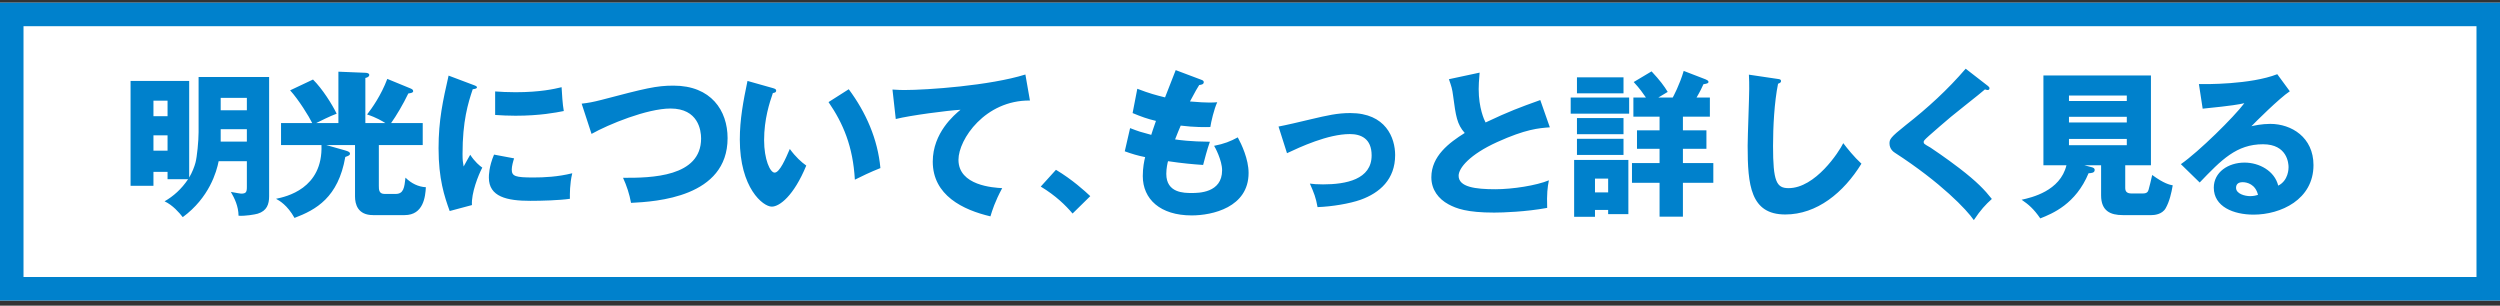 <svg width="319" height="39" viewBox="0 0 319 39" fill="none" xmlns="http://www.w3.org/2000/svg">
<rect x="0" y="0" width="319" height="39" fill="#333333" stroke="none"/>
<path d="M0 0.346H319V38.346H0V0.346Z" fill="white"/>
<path fill-rule="evenodd" clip-rule="evenodd" d="M3 3.346H316V35.346H3V3.346ZM0 38.346V0.346H319V38.346H0ZM243.2 15.947C245.96 13.787 248.54 11.427 250.82 8.767L253.66 10.967C253.78 11.067 253.86 11.147 253.86 11.267C253.86 11.447 253.72 11.487 253.62 11.487C253.52 11.487 253.4 11.447 253.28 11.407C253.058 11.618 251.954 12.495 250.9 13.332L250.898 13.334L250.897 13.334L250.897 13.334C250.053 14.004 249.242 14.649 248.94 14.907C248.02 15.687 246.9 16.647 246.16 17.307C245.52 17.887 245.46 17.967 245.46 18.127C245.46 18.327 245.54 18.387 246.32 18.827L246.326 18.831C246.459 18.919 248.259 20.116 250.02 21.467C252.28 23.207 253.24 24.227 254.16 25.387C253.36 26.107 252.72 26.787 251.86 28.087C250.98 26.787 247.68 23.307 241.78 19.487C241.58 19.367 241.1 18.987 241.1 18.307C241.1 17.787 241.18 17.547 243.2 15.947ZM150.02 8.947C149.82 9.447 148.86 11.887 148.66 12.427L148.533 12.395C147.55 12.149 146.712 11.94 145.12 11.327L144.52 14.427C145.62 14.887 146.4 15.167 147.5 15.427C147.12 16.507 146.98 16.947 146.9 17.207C145.48 16.827 145.34 16.787 144.2 16.347L143.52 19.307C144.4 19.627 145.2 19.867 146.12 20.047C146 20.527 145.82 21.367 145.82 22.467C145.82 25.407 148.04 27.487 152.06 27.487C154.68 27.487 159.32 26.467 159.32 22.067C159.32 20.307 158.42 18.407 157.94 17.527C156.98 18.047 156.22 18.347 154.92 18.607C155.02 18.747 155.94 20.447 155.94 21.727C155.94 24.627 152.92 24.627 152.06 24.627C151.08 24.627 148.82 24.627 148.82 22.187C148.82 21.447 148.98 20.787 149.04 20.567C150.92 20.847 152.3 20.967 153.52 21.047L153.542 20.96C153.709 20.315 154.017 19.119 154.38 18.087C151.92 18.067 150.44 17.867 149.94 17.787C149.978 17.692 150.019 17.589 150.062 17.481C150.245 17.02 150.466 16.464 150.66 16.027C152.42 16.247 153.84 16.227 154.44 16.207C154.52 15.607 154.92 13.887 155.32 13.047C155.04 13.067 154.76 13.087 154.34 13.087C153.92 13.087 152.9 13.047 151.84 12.947C152.56 11.587 152.8 11.187 153.02 10.847C153.26 10.827 153.6 10.767 153.6 10.487C153.6 10.307 153.48 10.247 153.26 10.167L150.02 8.947ZM40.34 15.707L40.401 15.676C40.792 15.48 42.169 14.789 42.96 14.507C42.36 13.287 41.16 11.367 39.94 10.147L37.02 11.527C38.1 12.707 39.46 14.907 39.84 15.707H35.86V18.507H41.02C41.22 24.107 36.46 25.107 35.22 25.367C35.66 25.607 36.66 26.167 37.58 27.807C40.32 26.767 43.16 25.207 44.06 20.027C44.46 19.887 44.66 19.807 44.66 19.607C44.66 19.427 44.5 19.327 44.02 19.187L41.62 18.507H45.3V25.067C45.3 26.047 45.64 27.447 47.6 27.447H51.64C54.04 27.447 54.28 25.067 54.34 23.887C53.4 23.847 52.48 23.407 51.74 22.667C51.6 23.947 51.5 24.747 50.48 24.747H49.08C48.34 24.747 48.34 24.187 48.34 23.707V18.507H53.94V15.707H49.9C50.56 14.787 51.44 13.307 52.1 11.927C52.5 11.867 52.72 11.827 52.72 11.627C52.72 11.447 52.58 11.367 52.34 11.267L49.42 10.067C48.62 12.187 47.46 13.807 46.84 14.607C48.043 14.995 48.813 15.477 49.15 15.688L49.18 15.707H46.62V9.947C47.12 9.847 47.12 9.587 47.12 9.567C47.12 9.307 46.7 9.287 46.62 9.287L43.18 9.147V15.707H40.34ZM25.34 16.867C25.34 17.987 25.14 20.047 24.94 20.767C24.82 21.227 24.52 22.027 24.14 22.647V10.327H16.66V23.707H19.58V21.927H21.38V22.867H24C23.16 24.127 22.12 25.047 21 25.687C22.06 26.187 22.86 27.127 23.32 27.707C26.7 25.227 27.64 21.907 27.9 20.567H31.5V23.867C31.5 24.527 31.38 24.707 30.76 24.707C30.668 24.707 30.154 24.613 29.766 24.542C29.647 24.52 29.54 24.501 29.46 24.487C29.94 25.327 30.42 26.307 30.44 27.527C31.3 27.587 32.54 27.367 32.88 27.267C34.06 26.907 34.34 26.047 34.34 25.047V9.827H25.34V16.867ZM28.16 12.487H31.5V14.067H28.16V12.487ZM31.5 18.067H28.16V16.487H31.5V18.067ZM19.58 14.827V12.847H21.38V14.827H19.58ZM21.38 17.267V19.227H19.58V17.267H21.38ZM55.96 18.927C55.96 15.307 56.52 12.827 57.24 9.647L60.32 10.807C60.7 10.947 60.86 11.007 60.86 11.147C60.86 11.314 60.516 11.36 60.354 11.382L60.32 11.387C59.72 13.167 59.02 15.447 59.02 19.647C59.02 20.463 59.06 20.684 59.159 21.238L59.16 21.247C59.28 21.027 59.76 20.147 60 19.747C60.58 20.647 61.22 21.167 61.54 21.387C61.04 22.327 60.12 24.647 60.22 26.167L57.38 26.927C56.7 25.047 55.96 22.827 55.96 18.927ZM63.404 14.681L63.18 14.667V11.667L63.308 11.675C63.894 11.715 64.664 11.767 65.78 11.767C68.971 11.767 70.778 11.336 71.581 11.145L71.66 11.127C71.662 11.164 71.665 11.222 71.67 11.295L71.67 11.297L71.67 11.299V11.299L71.67 11.299L71.67 11.3C71.701 11.857 71.782 13.322 71.94 14.167L71.833 14.188C70.946 14.362 68.887 14.767 65.78 14.767C64.734 14.767 64.002 14.719 63.404 14.681ZM62.38 22.667C62.38 22.407 62.38 21.267 63.04 19.727L65.6 20.207C65.48 20.547 65.3 21.227 65.3 21.627C65.3 22.507 65.78 22.647 68.08 22.647C69.42 22.647 71.18 22.567 73.02 22.107C72.693 23.45 72.713 24.809 72.719 25.259C72.719 25.304 72.72 25.341 72.72 25.367C71.34 25.567 69.08 25.627 67.66 25.627C64.68 25.627 62.38 25.107 62.38 22.667ZM75.48 17.087C77.64 15.867 82.58 13.847 85.56 13.847C89.1 13.847 89.46 16.627 89.46 17.667C89.46 22.587 83.1 22.707 79.5 22.687C79.96 23.687 80.32 24.767 80.52 25.887C83.74 25.727 92.84 25.167 92.84 17.627C92.84 14.107 90.74 10.927 85.94 10.927C83.74 10.927 82.38 11.267 76.74 12.747C75.64 13.027 75.1 13.127 74.22 13.227L75.48 17.087ZM94.4 17.807C94.4 15.247 94.84 12.907 95.38 10.327L98.64 11.247L98.675 11.258C98.847 11.315 99.04 11.378 99.04 11.547C99.04 11.807 98.8 11.847 98.62 11.867C98.2 13.087 97.5 15.187 97.5 17.887C97.5 20.327 98.26 22.027 98.84 22.027C99.48 22.027 100.24 20.267 100.78 19.007C101.52 20.027 102.28 20.707 102.88 21.127C101.28 25.007 99.46 26.367 98.48 26.367C97.36 26.367 94.4 23.987 94.4 17.807ZM109.08 22.927C108.84 18.687 107.6 15.767 105.72 13.027L108.3 11.387C110.5 14.347 112 17.747 112.34 21.447C111.16 21.907 109.74 22.587 109.08 22.927ZM130.84 9.507C126.3 10.927 118.32 11.487 115.38 11.487C114.923 11.487 114.578 11.466 114.258 11.447C114.13 11.44 114.006 11.432 113.88 11.427L114.3 15.187C116.1 14.727 121 14.087 122.56 14.007C121.78 14.647 119.02 16.947 119.02 20.627C119.02 24.927 122.88 26.787 126.38 27.607L126.396 27.555C126.598 26.887 126.944 25.741 127.88 24.007L127.865 24.006C126.778 23.944 122.3 23.691 122.3 20.387C122.3 17.787 125.7 12.767 131.42 12.827L130.84 9.507ZM134.74 21.667C136.82 22.907 138.44 24.387 139.12 25.027L136.86 27.247C135.98 26.207 134.72 24.967 132.8 23.807L134.74 21.667ZM172.24 17.107C169.44 17.107 165.88 18.767 164.22 19.547L163.14 16.147C163.92 16.007 166.08 15.507 167.14 15.247L167.22 15.228C169.391 14.719 170.64 14.427 172.3 14.427C176.84 14.427 178.02 17.607 178.02 19.787C178.02 22.887 176.06 24.607 173.62 25.487C172.22 25.987 169.92 26.367 168.12 26.427C167.9 25.207 167.68 24.647 167.14 23.427C167.56 23.487 168.06 23.527 168.82 23.527C171.74 23.527 175.02 22.907 175.02 19.827C175.02 17.667 173.64 17.107 172.24 17.107ZM196.54 12.767L196.306 12.851C194.006 13.68 192.579 14.195 189.56 15.627C189.38 15.307 188.68 13.767 188.68 11.367C188.68 10.787 188.713 10.371 188.778 9.54L188.8 9.267L184.88 10.107L184.913 10.2C185.189 10.991 185.304 11.322 185.42 12.247L185.422 12.264C185.761 14.791 185.902 15.849 186.9 16.967C184.92 18.207 182.64 19.907 182.64 22.627C182.64 24.207 183.56 25.387 184.82 26.067C185.82 26.607 187.18 27.127 190.66 27.127C191.76 27.127 194.72 27.027 197.42 26.527C197.36 24.727 197.46 23.907 197.64 23.007C196.06 23.667 193.02 24.147 190.8 24.147C188.26 24.147 186.12 23.867 186.12 22.427C186.12 21.447 187.52 19.727 191.04 18.127C194.66 16.487 196.34 16.347 197.76 16.247L196.54 12.767ZM205.2 27.327V26.787H203.52V27.667H200.86V20.407H207.78V27.327H205.2ZM203.52 22.787V24.547H205.2V22.787H203.52ZM211.668 12.405L211.6 12.447H213.44C213.48 12.387 214.34 10.787 214.84 9.047L217.64 10.127C217.78 10.187 218 10.287 218 10.447C218 10.627 217.84 10.667 217.36 10.747C217.2 11.107 216.94 11.667 216.48 12.447H218.18V14.887H214.74V16.627H217.74V18.987H214.74V20.807H218.62V23.327H214.74V27.647H211.76V23.327H208.24V20.807H211.76V18.987H208.88V16.627H211.76V14.887H208.42V12.447H210.02C209.999 12.419 209.967 12.372 209.923 12.307L209.922 12.306C209.709 11.993 209.221 11.278 208.46 10.467L210.74 9.107C211.82 10.267 212.34 10.967 212.8 11.727C212.492 11.9 212.24 12.055 211.668 12.405ZM200.42 14.507V12.447H207.88V14.507H200.42ZM201.22 11.907V9.867H207.16V11.907H201.22ZM201.22 17.127V15.067H207.16V17.127H201.22ZM201.22 19.767V17.707H207.16V19.767H201.22ZM223.105 14.783L223.105 14.786L223.105 14.789L223.105 14.79L223.105 14.792C223.053 16.375 223 18.009 223 18.607C223 23.607 223.36 27.367 227.8 27.367C231.84 27.367 235.24 24.587 237.52 20.887C236.58 20.027 235.7 18.927 235.2 18.267C234.66 19.387 231.64 24.007 228.22 24.007C226.68 24.007 226.24 23.167 226.24 18.627C226.24 16.207 226.4 13.047 226.88 10.687C227.12 10.587 227.26 10.527 227.26 10.347C227.26 10.128 227.102 10.107 226.805 10.067L226.8 10.067L223.16 9.527C223.2 10.107 223.2 10.787 223.2 11.367C223.2 11.86 223.153 13.298 223.105 14.783ZM271.18 21.087H274.46V9.627H260.74V21.087H263.68C262.88 24.387 259.22 25.207 257.96 25.487C258.84 26.087 259.5 26.647 260.34 27.867C261.9 27.247 264.86 26.047 266.5 22.107L266.509 22.106C266.867 22.086 267.28 22.063 267.28 21.687C267.28 21.458 267.081 21.393 266.958 21.353L266.94 21.347L265.96 21.087H268.1V24.927C268.1 26.927 269.3 27.447 270.86 27.447H274.54C274.84 27.447 275.88 27.387 276.34 26.567C276.82 25.727 277.08 24.607 277.24 23.647C276.88 23.587 276.12 23.427 274.62 22.327C274.5 22.887 274.26 23.867 274.16 24.207C274.08 24.467 273.96 24.687 273.42 24.687H271.98C271.32 24.687 271.18 24.367 271.18 23.967V21.087ZM271.38 14.907V15.627H264V14.907H271.38ZM264 12.887V12.187H271.38V12.887H264ZM271.38 18.527H264V17.727H271.38V18.527ZM280.58 10.727C281.36 10.747 287.14 10.807 290.58 9.467L292.18 11.647C290.82 12.547 287.72 15.647 287.28 16.107C287.62 16.027 288.6 15.807 289.68 15.807C292.4 15.807 295.2 17.527 295.2 21.067C295.2 25.467 291.02 27.387 287.56 27.387C284.98 27.387 282.48 26.367 282.48 23.947C282.48 21.967 284.32 20.747 286.4 20.747C288.28 20.747 290.24 21.807 290.7 23.687C292.02 23.027 292.02 21.487 292.02 21.327C292.02 20.847 291.86 18.407 288.76 18.407C285.38 18.407 283.46 20.387 280.68 23.287L278.28 20.947C280.58 19.347 285.04 14.947 286.38 13.167L286.337 13.176C285.708 13.314 284.97 13.476 281.06 13.867L280.58 10.727ZM287.12 25.027C287.58 25.027 287.92 24.927 288.12 24.867C287.8 23.507 286.72 23.247 286.16 23.247C285.48 23.247 285.32 23.627 285.32 23.967C285.32 24.727 286.44 25.027 287.12 25.027Z" fill="#0081CC"/>
</svg>
